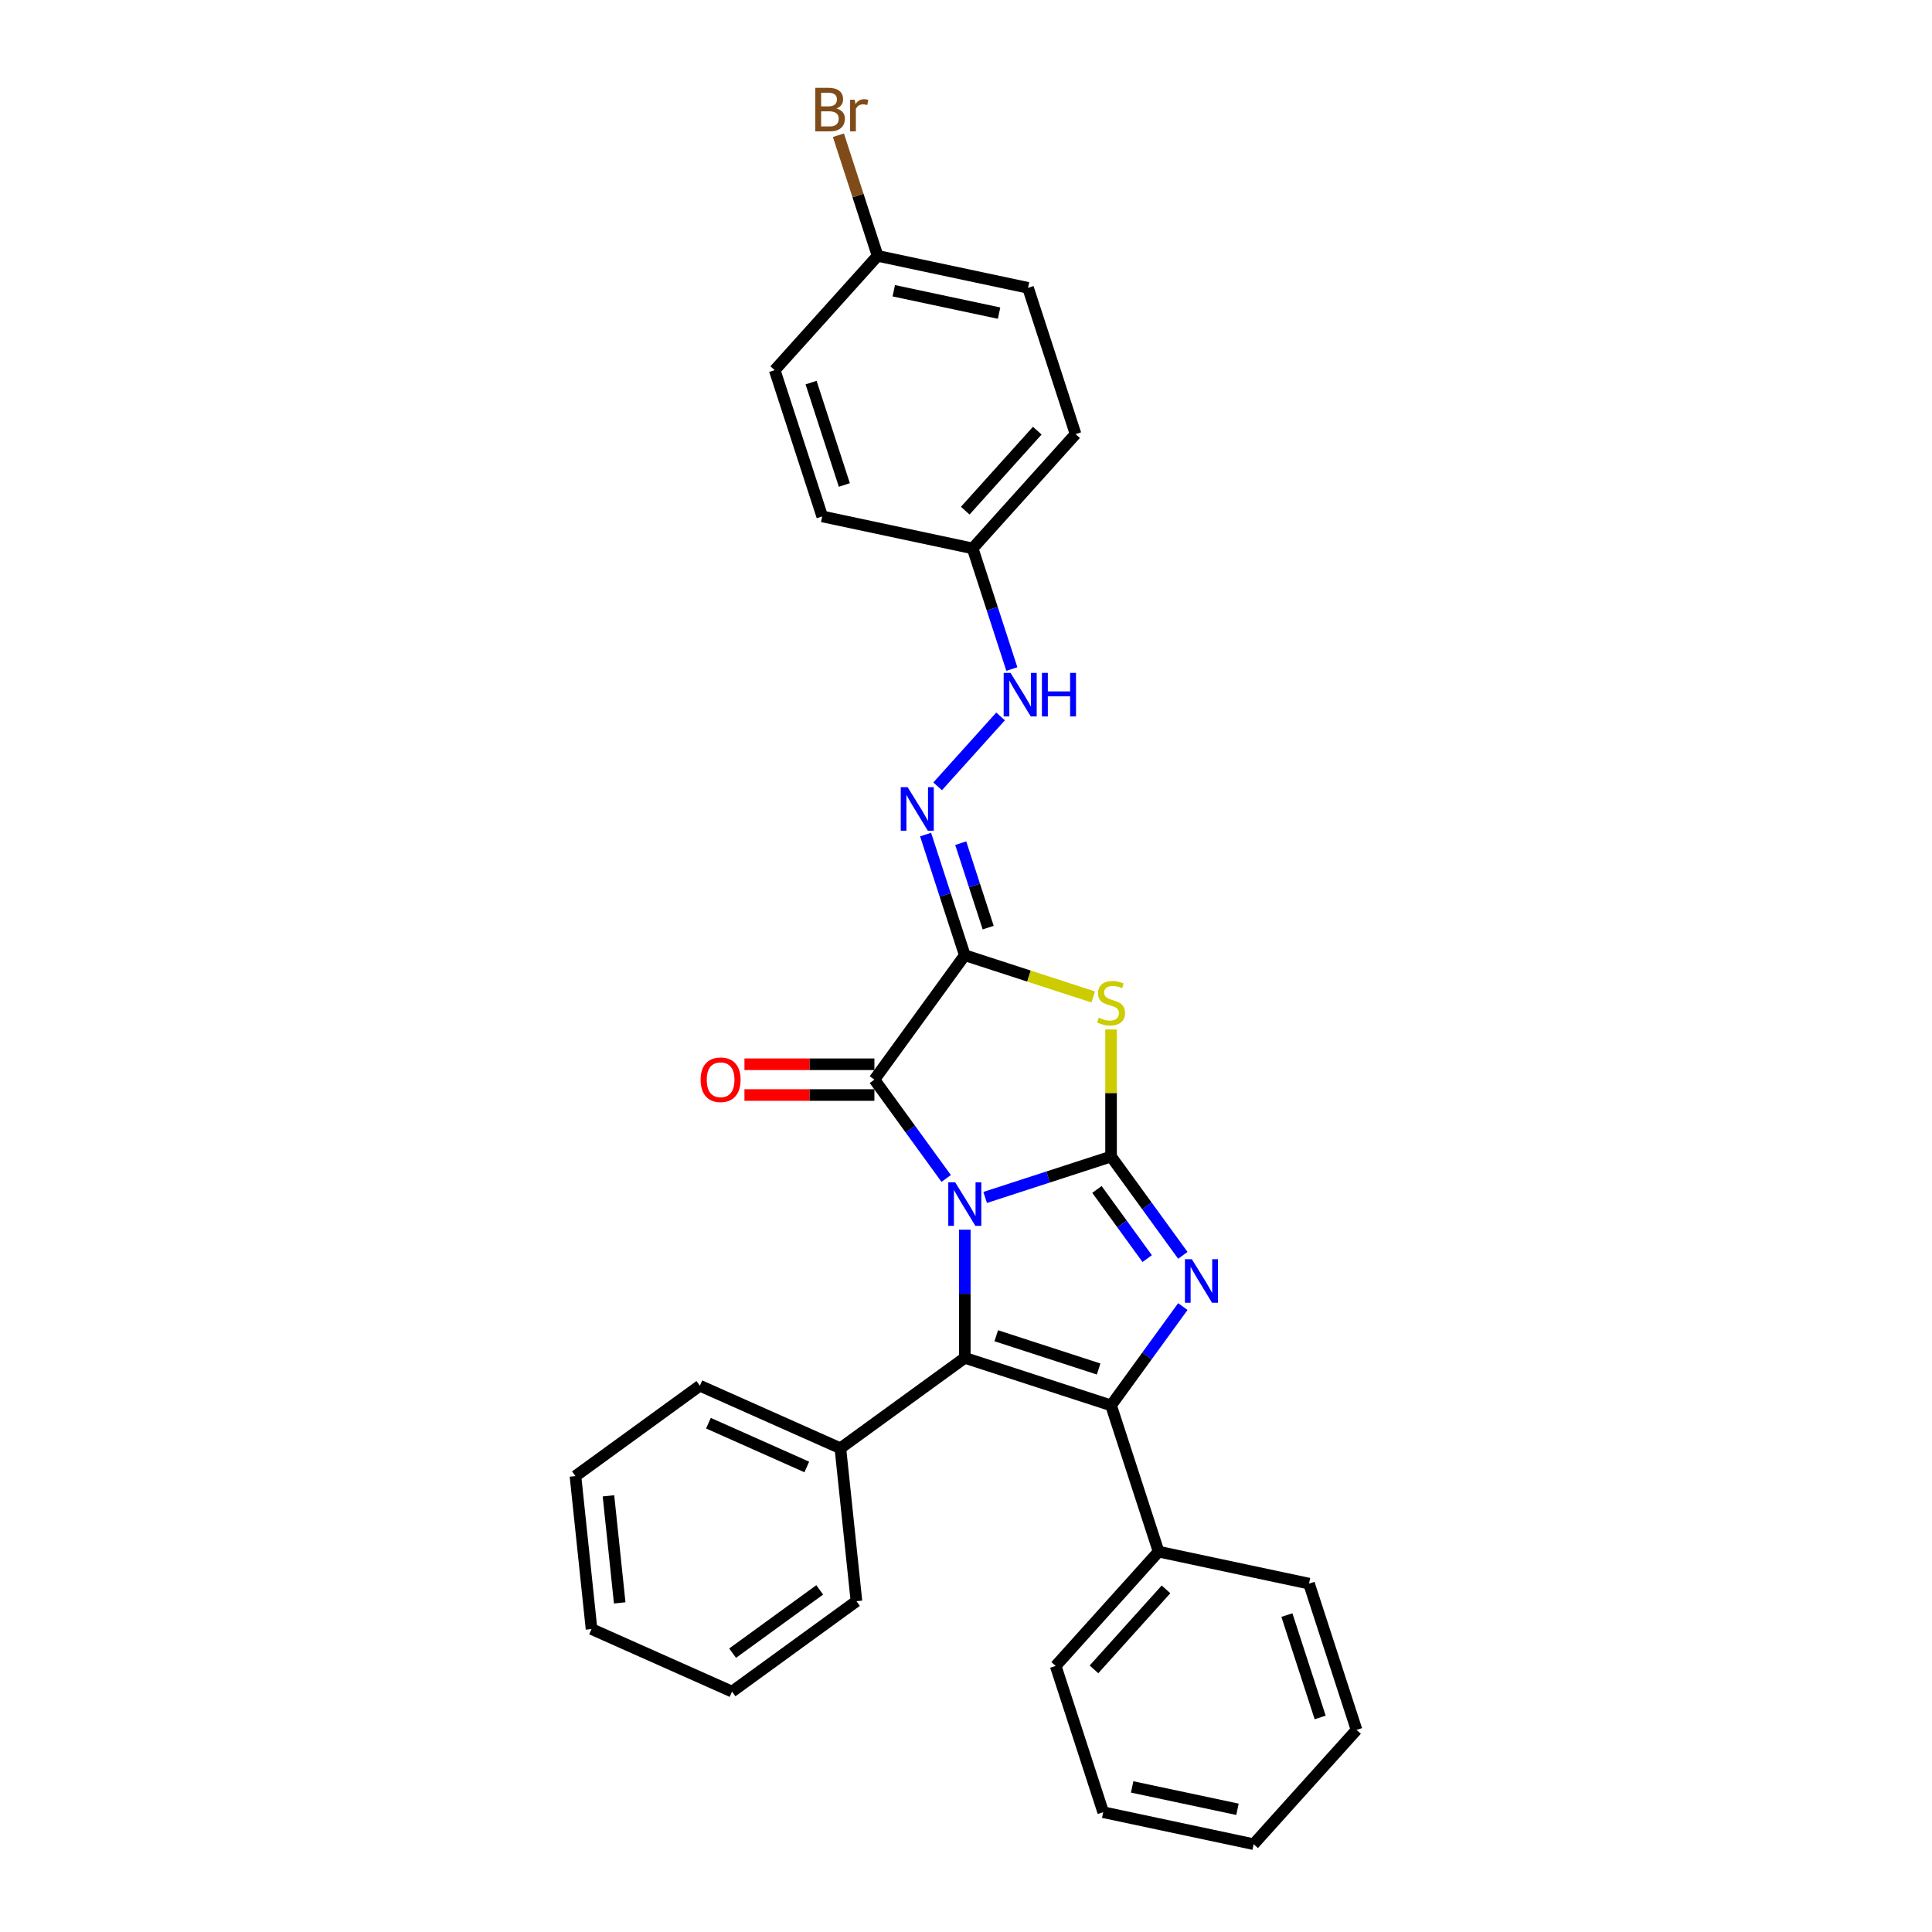 <?xml version='1.0' encoding='iso-8859-1'?>
<svg version='1.1' baseProfile='full'
              xmlns='http://www.w3.org/2000/svg'
                      xmlns:rdkit='http://www.rdkit.org/xml'
                      xmlns:xlink='http://www.w3.org/1999/xlink'
                  xml:space='preserve'
width='1000px' height='1000px' viewBox='0 0 1000 1000'>
<!-- END OF HEADER -->
<rect style='opacity:1.0;fill:#FFFFFF;stroke:none' width='1000' height='1000' x='0' y='0'> </rect>
<path class='bond-0' d='M 509.916,619.797 L 542.5,609.209' style='fill:none;fill-rule:evenodd;stroke:#0000FF;stroke-width:6px;stroke-linecap:butt;stroke-linejoin:miter;stroke-opacity:1' />
<path class='bond-0' d='M 542.5,609.209 L 575.084,598.622' style='fill:none;fill-rule:evenodd;stroke:#000000;stroke-width:6px;stroke-linecap:butt;stroke-linejoin:miter;stroke-opacity:1' />
<path class='bond-1' d='M 499.377,636.483 L 499.377,669.654' style='fill:none;fill-rule:evenodd;stroke:#0000FF;stroke-width:6px;stroke-linecap:butt;stroke-linejoin:miter;stroke-opacity:1' />
<path class='bond-1' d='M 499.377,669.654 L 499.377,702.825' style='fill:none;fill-rule:evenodd;stroke:#000000;stroke-width:6px;stroke-linecap:butt;stroke-linejoin:miter;stroke-opacity:1' />
<path class='bond-6' d='M 489.741,609.959 L 471.164,584.39' style='fill:none;fill-rule:evenodd;stroke:#0000FF;stroke-width:6px;stroke-linecap:butt;stroke-linejoin:miter;stroke-opacity:1' />
<path class='bond-6' d='M 471.164,584.39 L 452.587,558.821' style='fill:none;fill-rule:evenodd;stroke:#000000;stroke-width:6px;stroke-linecap:butt;stroke-linejoin:miter;stroke-opacity:1' />
<path class='bond-3' d='M 575.084,598.622 L 593.661,624.192' style='fill:none;fill-rule:evenodd;stroke:#000000;stroke-width:6px;stroke-linecap:butt;stroke-linejoin:miter;stroke-opacity:1' />
<path class='bond-3' d='M 593.661,624.192 L 612.238,649.761' style='fill:none;fill-rule:evenodd;stroke:#0000FF;stroke-width:6px;stroke-linecap:butt;stroke-linejoin:miter;stroke-opacity:1' />
<path class='bond-3' d='M 567.777,615.651 L 580.781,633.55' style='fill:none;fill-rule:evenodd;stroke:#000000;stroke-width:6px;stroke-linecap:butt;stroke-linejoin:miter;stroke-opacity:1' />
<path class='bond-3' d='M 580.781,633.55 L 593.785,651.448' style='fill:none;fill-rule:evenodd;stroke:#0000FF;stroke-width:6px;stroke-linecap:butt;stroke-linejoin:miter;stroke-opacity:1' />
<path class='bond-4' d='M 575.084,598.622 L 575.084,565.738' style='fill:none;fill-rule:evenodd;stroke:#000000;stroke-width:6px;stroke-linecap:butt;stroke-linejoin:miter;stroke-opacity:1' />
<path class='bond-4' d='M 575.084,565.738 L 575.084,532.854' style='fill:none;fill-rule:evenodd;stroke:#CCCC00;stroke-width:6px;stroke-linecap:butt;stroke-linejoin:miter;stroke-opacity:1' />
<path class='bond-5' d='M 499.377,702.825 L 575.084,727.423' style='fill:none;fill-rule:evenodd;stroke:#000000;stroke-width:6px;stroke-linecap:butt;stroke-linejoin:miter;stroke-opacity:1' />
<path class='bond-5' d='M 515.653,691.373 L 568.648,708.592' style='fill:none;fill-rule:evenodd;stroke:#000000;stroke-width:6px;stroke-linecap:butt;stroke-linejoin:miter;stroke-opacity:1' />
<path class='bond-8' d='M 499.377,702.825 L 434.976,749.614' style='fill:none;fill-rule:evenodd;stroke:#000000;stroke-width:6px;stroke-linecap:butt;stroke-linejoin:miter;stroke-opacity:1' />
<path class='bond-2' d='M 499.377,494.42 L 452.587,558.821' style='fill:none;fill-rule:evenodd;stroke:#000000;stroke-width:6px;stroke-linecap:butt;stroke-linejoin:miter;stroke-opacity:1' />
<path class='bond-7' d='M 499.377,494.42 L 489.232,463.197' style='fill:none;fill-rule:evenodd;stroke:#000000;stroke-width:6px;stroke-linecap:butt;stroke-linejoin:miter;stroke-opacity:1' />
<path class='bond-7' d='M 489.232,463.197 L 479.087,431.975' style='fill:none;fill-rule:evenodd;stroke:#0000FF;stroke-width:6px;stroke-linecap:butt;stroke-linejoin:miter;stroke-opacity:1' />
<path class='bond-7' d='M 511.475,480.133 L 504.373,458.278' style='fill:none;fill-rule:evenodd;stroke:#000000;stroke-width:6px;stroke-linecap:butt;stroke-linejoin:miter;stroke-opacity:1' />
<path class='bond-7' d='M 504.373,458.278 L 497.272,436.422' style='fill:none;fill-rule:evenodd;stroke:#0000FF;stroke-width:6px;stroke-linecap:butt;stroke-linejoin:miter;stroke-opacity:1' />
<path class='bond-30' d='M 499.377,494.42 L 532.621,505.222' style='fill:none;fill-rule:evenodd;stroke:#000000;stroke-width:6px;stroke-linecap:butt;stroke-linejoin:miter;stroke-opacity:1' />
<path class='bond-30' d='M 532.621,505.222 L 565.866,516.024' style='fill:none;fill-rule:evenodd;stroke:#CCCC00;stroke-width:6px;stroke-linecap:butt;stroke-linejoin:miter;stroke-opacity:1' />
<path class='bond-29' d='M 612.238,676.285 L 593.661,701.854' style='fill:none;fill-rule:evenodd;stroke:#0000FF;stroke-width:6px;stroke-linecap:butt;stroke-linejoin:miter;stroke-opacity:1' />
<path class='bond-29' d='M 593.661,701.854 L 575.084,727.423' style='fill:none;fill-rule:evenodd;stroke:#000000;stroke-width:6px;stroke-linecap:butt;stroke-linejoin:miter;stroke-opacity:1' />
<path class='bond-9' d='M 575.084,727.423 L 599.683,803.131' style='fill:none;fill-rule:evenodd;stroke:#000000;stroke-width:6px;stroke-linecap:butt;stroke-linejoin:miter;stroke-opacity:1' />
<path class='bond-10' d='M 452.587,550.86 L 418.955,550.86' style='fill:none;fill-rule:evenodd;stroke:#000000;stroke-width:6px;stroke-linecap:butt;stroke-linejoin:miter;stroke-opacity:1' />
<path class='bond-10' d='M 418.955,550.86 L 385.322,550.86' style='fill:none;fill-rule:evenodd;stroke:#FF0000;stroke-width:6px;stroke-linecap:butt;stroke-linejoin:miter;stroke-opacity:1' />
<path class='bond-10' d='M 452.587,566.781 L 418.955,566.781' style='fill:none;fill-rule:evenodd;stroke:#000000;stroke-width:6px;stroke-linecap:butt;stroke-linejoin:miter;stroke-opacity:1' />
<path class='bond-10' d='M 418.955,566.781 L 385.322,566.781' style='fill:none;fill-rule:evenodd;stroke:#FF0000;stroke-width:6px;stroke-linecap:butt;stroke-linejoin:miter;stroke-opacity:1' />
<path class='bond-11' d='M 485.317,407.007 L 517.897,370.824' style='fill:none;fill-rule:evenodd;stroke:#0000FF;stroke-width:6px;stroke-linecap:butt;stroke-linejoin:miter;stroke-opacity:1' />
<path class='bond-20' d='M 434.976,749.614 L 362.255,717.237' style='fill:none;fill-rule:evenodd;stroke:#000000;stroke-width:6px;stroke-linecap:butt;stroke-linejoin:miter;stroke-opacity:1' />
<path class='bond-20' d='M 417.593,759.302 L 366.688,736.638' style='fill:none;fill-rule:evenodd;stroke:#000000;stroke-width:6px;stroke-linecap:butt;stroke-linejoin:miter;stroke-opacity:1' />
<path class='bond-21' d='M 434.976,749.614 L 443.297,828.782' style='fill:none;fill-rule:evenodd;stroke:#000000;stroke-width:6px;stroke-linecap:butt;stroke-linejoin:miter;stroke-opacity:1' />
<path class='bond-19' d='M 599.683,803.131 L 546.418,862.288' style='fill:none;fill-rule:evenodd;stroke:#000000;stroke-width:6px;stroke-linecap:butt;stroke-linejoin:miter;stroke-opacity:1' />
<path class='bond-19' d='M 603.525,822.657 L 566.239,864.067' style='fill:none;fill-rule:evenodd;stroke:#000000;stroke-width:6px;stroke-linecap:butt;stroke-linejoin:miter;stroke-opacity:1' />
<path class='bond-22' d='M 599.683,803.131 L 677.547,819.681' style='fill:none;fill-rule:evenodd;stroke:#000000;stroke-width:6px;stroke-linecap:butt;stroke-linejoin:miter;stroke-opacity:1' />
<path class='bond-12' d='M 523.734,346.294 L 513.589,315.071' style='fill:none;fill-rule:evenodd;stroke:#0000FF;stroke-width:6px;stroke-linecap:butt;stroke-linejoin:miter;stroke-opacity:1' />
<path class='bond-12' d='M 513.589,315.071 L 503.444,283.848' style='fill:none;fill-rule:evenodd;stroke:#000000;stroke-width:6px;stroke-linecap:butt;stroke-linejoin:miter;stroke-opacity:1' />
<path class='bond-15' d='M 503.444,283.848 L 425.58,267.298' style='fill:none;fill-rule:evenodd;stroke:#000000;stroke-width:6px;stroke-linecap:butt;stroke-linejoin:miter;stroke-opacity:1' />
<path class='bond-16' d='M 503.444,283.848 L 556.709,224.692' style='fill:none;fill-rule:evenodd;stroke:#000000;stroke-width:6px;stroke-linecap:butt;stroke-linejoin:miter;stroke-opacity:1' />
<path class='bond-16' d='M 499.603,264.322 L 536.888,222.912' style='fill:none;fill-rule:evenodd;stroke:#000000;stroke-width:6px;stroke-linecap:butt;stroke-linejoin:miter;stroke-opacity:1' />
<path class='bond-13' d='M 454.247,132.434 L 532.111,148.984' style='fill:none;fill-rule:evenodd;stroke:#000000;stroke-width:6px;stroke-linecap:butt;stroke-linejoin:miter;stroke-opacity:1' />
<path class='bond-13' d='M 462.616,150.489 L 517.121,162.074' style='fill:none;fill-rule:evenodd;stroke:#000000;stroke-width:6px;stroke-linecap:butt;stroke-linejoin:miter;stroke-opacity:1' />
<path class='bond-14' d='M 454.247,132.434 L 444.102,101.211' style='fill:none;fill-rule:evenodd;stroke:#000000;stroke-width:6px;stroke-linecap:butt;stroke-linejoin:miter;stroke-opacity:1' />
<path class='bond-14' d='M 444.102,101.211 L 433.957,69.988' style='fill:none;fill-rule:evenodd;stroke:#7F4C19;stroke-width:6px;stroke-linecap:butt;stroke-linejoin:miter;stroke-opacity:1' />
<path class='bond-33' d='M 454.247,132.434 L 400.982,191.591' style='fill:none;fill-rule:evenodd;stroke:#000000;stroke-width:6px;stroke-linecap:butt;stroke-linejoin:miter;stroke-opacity:1' />
<path class='bond-18' d='M 425.58,267.298 L 400.982,191.591' style='fill:none;fill-rule:evenodd;stroke:#000000;stroke-width:6px;stroke-linecap:butt;stroke-linejoin:miter;stroke-opacity:1' />
<path class='bond-18' d='M 437.032,251.022 L 419.813,198.027' style='fill:none;fill-rule:evenodd;stroke:#000000;stroke-width:6px;stroke-linecap:butt;stroke-linejoin:miter;stroke-opacity:1' />
<path class='bond-17' d='M 556.709,224.692 L 532.111,148.984' style='fill:none;fill-rule:evenodd;stroke:#000000;stroke-width:6px;stroke-linecap:butt;stroke-linejoin:miter;stroke-opacity:1' />
<path class='bond-25' d='M 546.418,862.288 L 571.017,937.995' style='fill:none;fill-rule:evenodd;stroke:#000000;stroke-width:6px;stroke-linecap:butt;stroke-linejoin:miter;stroke-opacity:1' />
<path class='bond-26' d='M 362.255,717.237 L 297.854,764.026' style='fill:none;fill-rule:evenodd;stroke:#000000;stroke-width:6px;stroke-linecap:butt;stroke-linejoin:miter;stroke-opacity:1' />
<path class='bond-23' d='M 443.297,828.782 L 378.897,875.571' style='fill:none;fill-rule:evenodd;stroke:#000000;stroke-width:6px;stroke-linecap:butt;stroke-linejoin:miter;stroke-opacity:1' />
<path class='bond-23' d='M 424.279,822.92 L 379.199,855.673' style='fill:none;fill-rule:evenodd;stroke:#000000;stroke-width:6px;stroke-linecap:butt;stroke-linejoin:miter;stroke-opacity:1' />
<path class='bond-24' d='M 677.547,819.681 L 702.146,895.389' style='fill:none;fill-rule:evenodd;stroke:#000000;stroke-width:6px;stroke-linecap:butt;stroke-linejoin:miter;stroke-opacity:1' />
<path class='bond-24' d='M 666.095,835.957 L 683.314,888.952' style='fill:none;fill-rule:evenodd;stroke:#000000;stroke-width:6px;stroke-linecap:butt;stroke-linejoin:miter;stroke-opacity:1' />
<path class='bond-27' d='M 378.897,875.571 L 306.175,843.194' style='fill:none;fill-rule:evenodd;stroke:#000000;stroke-width:6px;stroke-linecap:butt;stroke-linejoin:miter;stroke-opacity:1' />
<path class='bond-28' d='M 702.146,895.389 L 648.881,954.545' style='fill:none;fill-rule:evenodd;stroke:#000000;stroke-width:6px;stroke-linecap:butt;stroke-linejoin:miter;stroke-opacity:1' />
<path class='bond-32' d='M 571.017,937.995 L 648.881,954.545' style='fill:none;fill-rule:evenodd;stroke:#000000;stroke-width:6px;stroke-linecap:butt;stroke-linejoin:miter;stroke-opacity:1' />
<path class='bond-32' d='M 586.006,924.905 L 640.511,936.49' style='fill:none;fill-rule:evenodd;stroke:#000000;stroke-width:6px;stroke-linecap:butt;stroke-linejoin:miter;stroke-opacity:1' />
<path class='bond-31' d='M 297.854,764.026 L 306.175,843.194' style='fill:none;fill-rule:evenodd;stroke:#000000;stroke-width:6px;stroke-linecap:butt;stroke-linejoin:miter;stroke-opacity:1' />
<path class='bond-31' d='M 314.936,774.237 L 320.761,829.654' style='fill:none;fill-rule:evenodd;stroke:#000000;stroke-width:6px;stroke-linecap:butt;stroke-linejoin:miter;stroke-opacity:1' />
<path  class='atom-0' d='M 494.394 611.949
L 501.781 623.89
Q 502.513 625.068, 503.691 627.201
Q 504.869 629.335, 504.933 629.462
L 504.933 611.949
L 507.926 611.949
L 507.926 634.493
L 504.838 634.493
L 496.909 621.438
Q 495.986 619.91, 494.999 618.158
Q 494.043 616.407, 493.757 615.866
L 493.757 634.493
L 490.827 634.493
L 490.827 611.949
L 494.394 611.949
' fill='#0000FF'/>
<path  class='atom-4' d='M 616.891 651.751
L 624.278 663.692
Q 625.01 664.87, 626.188 667.003
Q 627.366 669.136, 627.43 669.264
L 627.43 651.751
L 630.423 651.751
L 630.423 674.295
L 627.335 674.295
L 619.406 661.24
Q 618.483 659.711, 617.496 657.96
Q 616.54 656.209, 616.254 655.667
L 616.254 674.295
L 613.324 674.295
L 613.324 651.751
L 616.891 651.751
' fill='#0000FF'/>
<path  class='atom-5' d='M 568.716 526.756
Q 568.971 526.852, 570.021 527.298
Q 571.072 527.743, 572.218 528.03
Q 573.397 528.285, 574.543 528.285
Q 576.676 528.285, 577.918 527.266
Q 579.16 526.215, 579.16 524.4
Q 579.16 523.158, 578.523 522.394
Q 577.918 521.63, 576.963 521.216
Q 576.008 520.802, 574.415 520.324
Q 572.409 519.719, 571.199 519.146
Q 570.021 518.573, 569.162 517.363
Q 568.334 516.153, 568.334 514.115
Q 568.334 511.281, 570.244 509.53
Q 572.187 507.779, 576.008 507.779
Q 578.619 507.779, 581.58 509.021
L 580.847 511.472
Q 578.141 510.358, 576.103 510.358
Q 573.906 510.358, 572.696 511.281
Q 571.486 512.173, 571.518 513.733
Q 571.518 514.943, 572.123 515.676
Q 572.76 516.408, 573.651 516.822
Q 574.575 517.236, 576.103 517.713
Q 578.141 518.35, 579.351 518.987
Q 580.561 519.624, 581.421 520.929
Q 582.312 522.203, 582.312 524.4
Q 582.312 527.521, 580.211 529.208
Q 578.141 530.864, 574.67 530.864
Q 572.664 530.864, 571.136 530.418
Q 569.639 530.004, 567.856 529.272
L 568.716 526.756
' fill='#CCCC00'/>
<path  class='atom-8' d='M 469.795 407.441
L 477.182 419.381
Q 477.914 420.56, 479.092 422.693
Q 480.271 424.826, 480.334 424.954
L 480.334 407.441
L 483.327 407.441
L 483.327 429.985
L 480.239 429.985
L 472.31 416.93
Q 471.387 415.401, 470.4 413.65
Q 469.445 411.899, 469.158 411.357
L 469.158 429.985
L 466.229 429.985
L 466.229 407.441
L 469.795 407.441
' fill='#0000FF'/>
<path  class='atom-11' d='M 362.635 558.884
Q 362.635 553.471, 365.31 550.446
Q 367.985 547.421, 372.984 547.421
Q 377.983 547.421, 380.657 550.446
Q 383.332 553.471, 383.332 558.884
Q 383.332 564.361, 380.626 567.481
Q 377.919 570.57, 372.984 570.57
Q 368.016 570.57, 365.31 567.481
Q 362.635 564.393, 362.635 558.884
M 372.984 568.023
Q 376.422 568.023, 378.269 565.73
Q 380.148 563.406, 380.148 558.884
Q 380.148 554.458, 378.269 552.229
Q 376.422 549.969, 372.984 549.969
Q 369.545 549.969, 367.666 552.198
Q 365.819 554.426, 365.819 558.884
Q 365.819 563.438, 367.666 565.73
Q 369.545 568.023, 372.984 568.023
' fill='#FF0000'/>
<path  class='atom-12' d='M 523.06 348.284
L 530.447 360.225
Q 531.179 361.403, 532.358 363.536
Q 533.536 365.669, 533.599 365.797
L 533.599 348.284
L 536.592 348.284
L 536.592 370.828
L 533.504 370.828
L 525.575 357.773
Q 524.652 356.244, 523.665 354.493
Q 522.71 352.742, 522.423 352.2
L 522.423 370.828
L 519.494 370.828
L 519.494 348.284
L 523.06 348.284
' fill='#0000FF'/>
<path  class='atom-12' d='M 539.299 348.284
L 542.356 348.284
L 542.356 357.868
L 553.882 357.868
L 553.882 348.284
L 556.939 348.284
L 556.939 370.828
L 553.882 370.828
L 553.882 360.416
L 542.356 360.416
L 542.356 370.828
L 539.299 370.828
L 539.299 348.284
' fill='#0000FF'/>
<path  class='atom-15' d='M 432.943 56.153
Q 435.109 56.758, 436.191 58.096
Q 437.306 59.401, 437.306 61.343
Q 437.306 64.464, 435.3 66.247
Q 433.325 67.998, 429.568 67.998
L 421.99 67.998
L 421.99 45.455
L 428.645 45.455
Q 432.498 45.455, 434.44 47.015
Q 436.382 48.575, 436.382 51.441
Q 436.382 54.848, 432.943 56.153
M 425.015 48.002
L 425.015 55.071
L 428.645 55.071
Q 430.874 55.071, 432.02 54.179
Q 433.198 53.256, 433.198 51.441
Q 433.198 48.002, 428.645 48.002
L 425.015 48.002
M 429.568 65.451
Q 431.765 65.451, 432.943 64.4
Q 434.122 63.349, 434.122 61.343
Q 434.122 59.497, 432.816 58.573
Q 431.542 57.618, 429.091 57.618
L 425.015 57.618
L 425.015 65.451
L 429.568 65.451
' fill='#7F4C19'/>
<path  class='atom-15' d='M 442.432 51.632
L 442.782 53.892
Q 444.502 51.345, 447.304 51.345
Q 448.195 51.345, 449.405 51.664
L 448.928 54.338
Q 447.559 54.02, 446.794 54.02
Q 445.457 54.02, 444.565 54.561
Q 443.706 55.071, 443.005 56.312
L 443.005 67.998
L 440.012 67.998
L 440.012 51.632
L 442.432 51.632
' fill='#7F4C19'/>
</svg>
